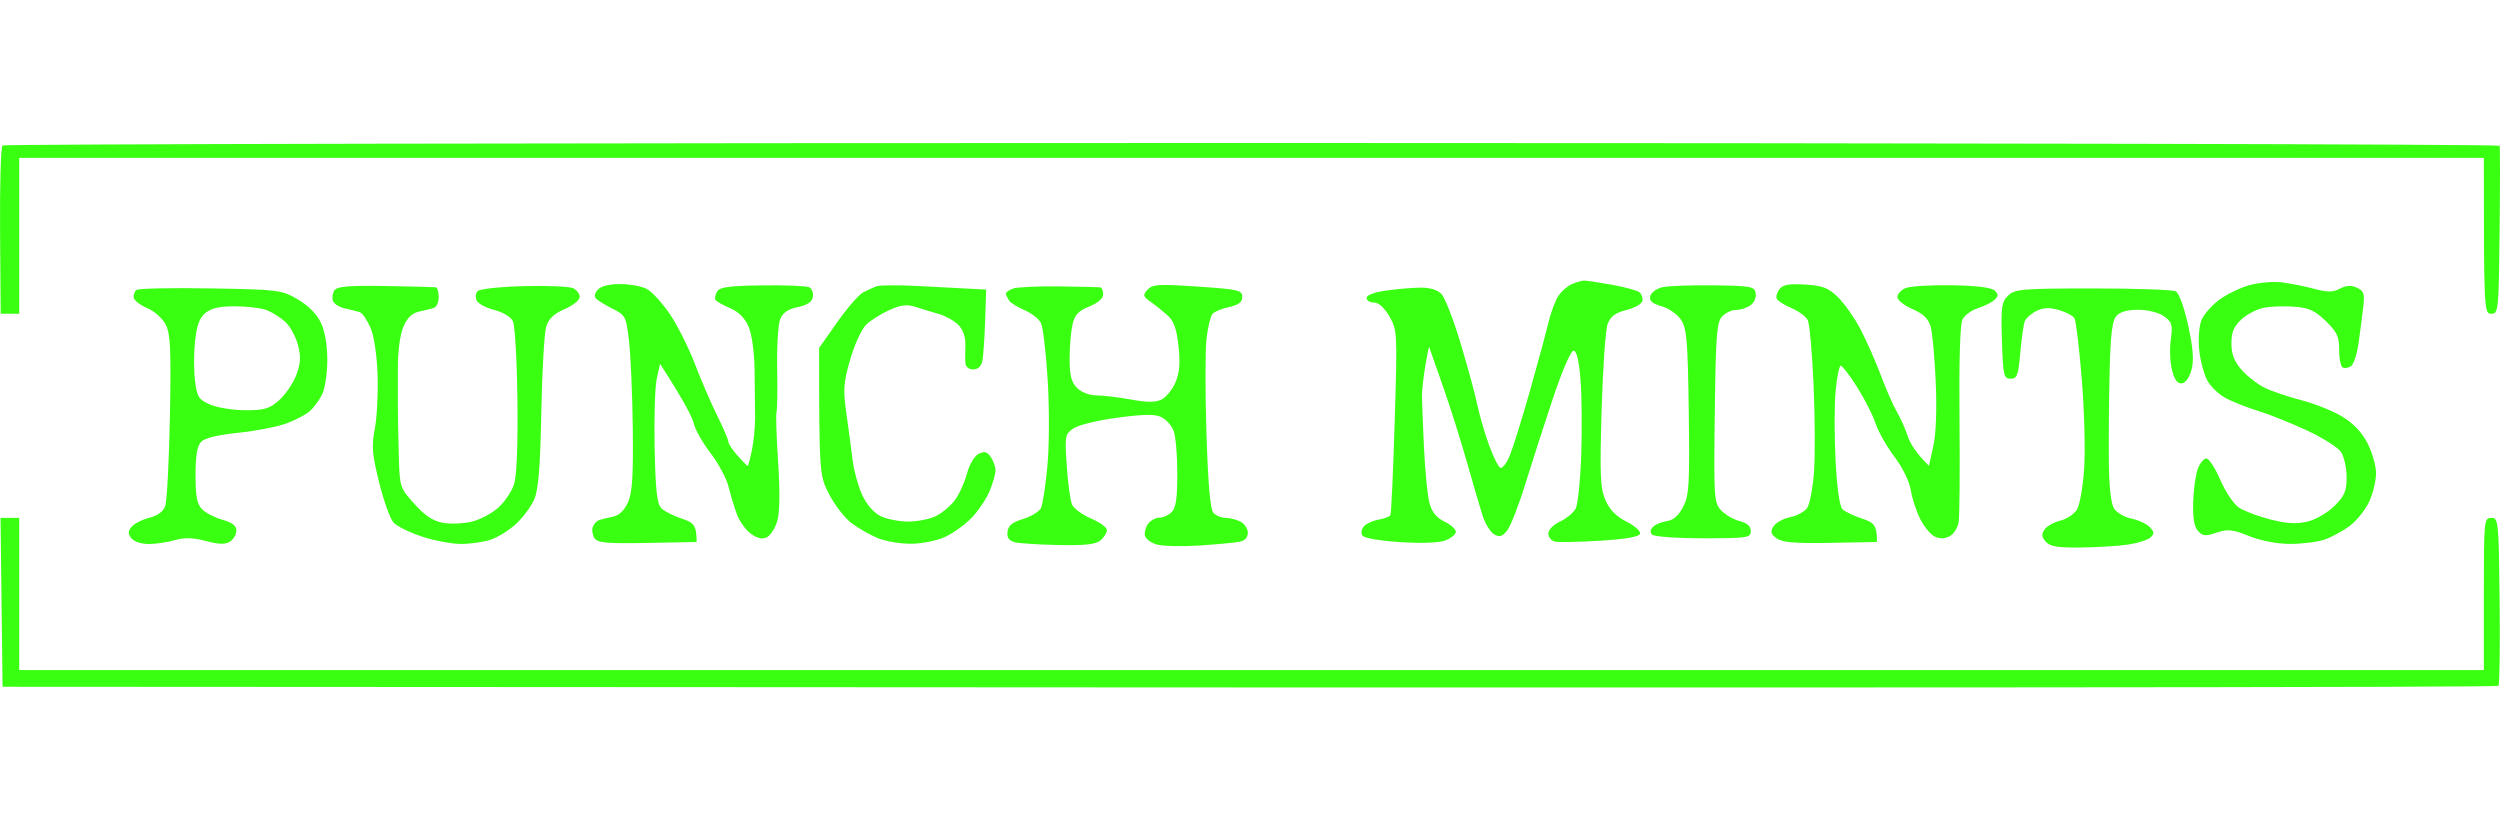 <svg version="1.2" xmlns="http://www.w3.org/2000/svg" viewBox="0 0 1200 400" width="1200" height="400">
	<style>
		.s0 { opacity: .95;fill: #30ff06 } 
	</style>
	<path id="Path 0" fill-rule="evenodd" class="s0" d="m601.04 68.63c329.08 0 598.53 0.6 598.78 1.34 0.24 0.73 0.24 19.17 0 40.97-0.43 38.31-0.57 39.65-4.01 39.65-3.45 0-3.57-1.19-3.57-74.83h-1183.01v74.83h-8.9l-0.3-39.79c-0.16-21.89 0.37-40.33 1.19-40.98 0.81-0.66 270.73-1.19 599.82-1.19zm159.16 66.05c0.98-0.05 6.99 0.84 13.36 1.97 6.37 1.13 12.42 2.79 13.44 3.68 1.03 0.88 1.63 2.75 1.34 4.15-0.29 1.4-3.74 3.34-7.65 4.32-5.3 1.33-7.61 3.04-9.01 6.68-1.03 2.7-2.34 21.34-2.91 41.43-0.9 31.45-0.64 37.45 1.87 43.2 2 4.59 5.16 7.8 10.05 10.25 3.91 1.96 6.86 4.56 6.53 5.79-0.39 1.5-6.62 2.6-19.15 3.39-10.21 0.63-19.97 0.83-21.68 0.44-1.72-0.39-3.15-2.12-3.19-3.83-0.04-1.79 2.33-4.26 5.58-5.79 3.11-1.47 6.51-4.28 7.55-6.24 1.05-1.96 2.24-13.58 2.66-25.83 0.42-12.25 0.26-28.49-0.35-36.08q-1.12-13.81-3.34-13.87c-1.29-0.03-5.45 9.57-9.84 22.72-4.19 12.53-10.2 31.18-13.37 41.44-3.16 10.27-7.1 20.3-8.75 22.28-2.4 2.87-3.66 3.2-6.24 1.65-1.77-1.07-4.23-5.08-5.46-8.91-1.23-3.83-4.61-15.38-7.51-25.67-2.9-10.29-8.1-26.72-11.56-36.52-3.45-9.8-6.4-18.22-6.55-18.71-0.14-0.49-0.98 3.52-1.87 8.91-0.88 5.39-1.61 11.8-1.61 14.25-0.01 2.45 0.42 13.68 0.96 24.94 0.53 11.27 1.72 23.3 2.64 26.73 1.16 4.35 3.34 7.04 7.2 8.91 3.04 1.47 5.5 3.67 5.46 4.9-0.04 1.22-2.28 3.08-4.97 4.13-3.04 1.18-11.34 1.49-21.82 0.81-10.27-0.66-17.42-1.94-18.16-3.24-0.68-1.18-0.28-3.17 0.89-4.43 1.17-1.25 4.33-2.65 7.02-3.11 2.7-0.47 5.23-1.45 5.63-2.18 0.41-0.74 1.33-20.98 2.06-44.99 1.29-42.66 1.23-43.8-2.52-50.33-2.42-4.21-5.15-6.68-7.4-6.68-1.96 0-3.57-1-3.58-2.23-0.02-1.33 3.72-2.75 9.35-3.54 5.16-0.73 12.58-1.36 16.5-1.4 4.6-0.05 8.2 1.05 10.14 3.1 1.65 1.75 5.77 12.4 9.16 23.67 3.39 11.27 6.99 24.5 8 29.4 1.02 4.9 3.51 13.51 5.54 19.15 2.03 5.63 4.49 10.64 5.47 11.13 0.98 0.49 3.02-2.11 4.55-5.79 1.52-3.67 5.83-17.5 9.59-30.73 3.75-13.23 7.77-28.06 8.93-32.96 1.16-4.9 3.34-10.76 4.84-13.01 1.5-2.26 4.46-4.82 6.56-5.68 2.11-0.87 4.64-1.62 5.62-1.67zm334.94 0.83c3.92 0.47 10.87 1.86 15.45 3.07 6.64 1.76 9.18 1.76 12.59-0.03 3.03-1.58 5.42-1.71 8.17-0.44 3.34 1.53 3.76 2.85 3 9.36-0.48 4.16-1.49 11.86-2.23 17.1-0.74 5.25-2.34 10.26-3.57 11.14-1.22 0.88-3.03 1.2-4.01 0.71-0.98-0.49-1.77-4.3-1.75-8.46 0.03-6.37-0.98-8.57-6.37-13.81-5.07-4.95-8.12-6.38-14.73-6.91-4.58-0.38-11.13-0.21-14.56 0.38-3.43 0.58-8.44 3.09-11.14 5.57-3.77 3.49-4.9 6.16-4.9 11.65 0 5.23 1.31 8.61 4.9 12.71 2.7 3.08 7.71 6.95 11.14 8.62 3.43 1.66 11.44 4.36 17.81 6.01 6.37 1.64 15.19 5.21 19.6 7.93 5.31 3.27 9.37 7.64 12 12.9 2.19 4.37 3.98 10.76 3.97 14.19-0.01 3.43-1.44 9.44-3.19 13.36-1.76 3.92-5.95 9.22-9.32 11.78-3.37 2.56-8.94 5.58-12.37 6.71-3.43 1.13-10.84 2.04-16.48 2.03-6.18-0.02-13.95-1.52-19.59-3.77-8.03-3.21-10.24-3.44-15.59-1.63-5.29 1.79-6.65 1.67-8.91-0.79-1.87-2.03-2.57-6.22-2.34-13.96 0.19-6.08 1.19-13.27 2.23-15.96 1.04-2.7 2.89-4.9 4.12-4.91 1.22 0 4.23 4.63 6.68 10.3 2.45 5.66 6.46 11.64 8.91 13.27 2.45 1.64 9.26 4.21 15.14 5.71 7.92 2.02 12.53 2.28 17.82 1.01 3.99-0.96 9.68-4.27 12.95-7.54 4.86-4.85 5.82-7.14 5.8-13.83-0.01-4.41-1.23-9.82-2.71-12.03-1.47-2.2-8.89-6.89-16.49-10.41-7.59-3.52-17.82-7.62-22.71-9.11-4.9-1.48-11.92-4.21-15.59-6.06-3.78-1.91-7.94-5.89-9.58-9.16-1.59-3.19-3.27-9.8-3.73-14.7-0.46-4.9 0.04-11.11 1.11-13.81 1.07-2.69 4.92-7.1 8.55-9.8 3.62-2.69 10.24-5.88 14.69-7.08 4.46-1.2 11.32-1.79 15.23-1.31zm-910.05 1.78c12.54 0.21 23.4 0.48 24.13 0.6 0.74 0.13 1.34 2.23 1.34 4.68 0 2.45-1 4.79-2.23 5.19-1.22 0.41-4.43 1.21-7.12 1.79-3.43 0.72-5.71 2.92-7.58 7.27-1.57 3.67-2.65 11.56-2.64 19.15 0.02 7.11 0.02 15.93 0 19.6-0.01 3.68 0.17 13.84 0.42 22.58 0.44 15.8 0.49 15.94 7.57 23.79 5.15 5.71 8.97 8.21 13.81 9.04 3.67 0.64 9.89 0.36 13.8-0.62 3.92-0.98 9.59-3.99 12.59-6.68 3-2.7 6.38-7.71 7.52-11.14 1.33-4.03 1.92-18.35 1.66-40.53-0.21-18.86-1.19-35.9-2.17-37.86-1.02-2.04-4.83-4.33-8.91-5.35-3.92-0.98-7.72-3.01-8.46-4.52-0.73-1.5-0.53-3.56 0.45-4.57 0.98-1.02 11-2.08 22.27-2.37 11.27-0.29 21.89 0.16 23.6 1.01 1.72 0.85 3.12 2.75 3.12 4.22 0 1.47-3.25 4.07-7.22 5.79-5.17 2.23-7.68 4.63-8.87 8.46-0.91 2.94-1.96 21.38-2.34 40.98-0.52 26.64-1.37 37.2-3.39 41.87-1.48 3.43-5.4 8.73-8.7 11.78-3.3 3.06-8.81 6.48-12.24 7.61-3.43 1.12-9.84 2.04-14.25 2.03-4.41 0-12.83-1.6-18.71-3.54-5.88-1.94-12.01-4.95-13.62-6.69-1.62-1.75-4.73-10.39-6.91-19.21-3.39-13.67-3.7-17.48-2.1-25.83 1.03-5.39 1.63-17.02 1.33-25.84-0.33-9.68-1.69-18.68-3.43-22.71-1.59-3.68-3.89-7.02-5.11-7.43-1.22-0.4-4.43-1.21-7.13-1.78-2.69-0.57-5.3-2.24-5.79-3.71-0.49-1.47-0.12-3.75 0.81-5.06 1.29-1.83 7.1-2.3 24.5-2zm112.52-0.93c4.55 0.01 10.27 1.03 12.72 2.26 2.45 1.23 7.45 6.63 11.1 12 3.66 5.37 9.1 16.18 12.1 24.02 2.99 7.84 7.84 19.06 10.77 24.94 2.92 5.88 5.32 11.49 5.33 12.47 0.01 0.98 1.99 3.99 4.41 6.68 2.42 2.7 4.6 4.92 4.84 4.93 0.25 0.02 1.16-3.39 2.03-7.57 0.87-4.18 1.56-11.21 1.54-15.62-0.02-4.41-0.13-14.63-0.25-22.71-0.12-8.66-1.3-17.27-2.87-20.94q-2.68-6.23-8.91-8.91c-3.43-1.47-6.58-3.27-7.01-4.01-0.43-0.73-0.05-2.53 0.83-4 1.25-2.1 5.92-2.73 21.7-2.92 11.06-0.14 21.17 0.26 22.47 0.89 1.3 0.62 2.1 2.71 1.78 4.63-0.4 2.42-2.63 3.93-7.26 4.9-4.73 1-7.2 2.7-8.46 5.86-0.98 2.45-1.62 13.07-1.43 23.6 0.2 10.54 0.05 19.96-0.32 20.94-0.37 0.98-0.02 11.8 0.78 24.05 0.96 14.92 0.8 24.33-0.49 28.51-1.05 3.43-3.37 6.87-5.13 7.64q-3.21 1.41-7.66-1.97c-2.45-1.86-5.43-6.1-6.62-9.43-1.19-3.32-2.98-9.25-3.96-13.17-0.99-3.92-4.88-11.13-8.64-16.03-3.77-4.9-7.38-11.32-8.04-14.26-0.67-2.94-4.56-10.55-16.13-28.5l-1.58 7.12c-0.87 3.92-1.33 18.93-1.02 33.35 0.43 20.39 1.15 26.81 3.23 28.86 1.47 1.46 5.88 3.69 9.8 4.97 5.79 1.89 7.12 3.16 7.12 11.22l-23.6 0.44c-19.36 0.37-23.93-0.03-25.39-2.23-0.98-1.47-1.38-3.87-0.89-5.34 0.49-1.47 1.89-3.01 3.12-3.41 1.22-0.41 4.23-1.15 6.68-1.64 2.86-0.58 5.4-3.02 7.12-6.83 2.07-4.62 2.59-12.47 2.32-35.33-0.19-16.17-0.99-35.01-1.78-41.87-1.36-11.92-1.7-12.61-7.66-15.62-3.43-1.73-7.04-3.9-8.02-4.83-1.18-1.11-0.96-2.6 0.65-4.42 1.53-1.74 5.45-2.74 10.68-2.72zm142.78 0.91c9.31 0.48 20.54 1.06 32.96 1.73l-0.49 15.15c-0.28 8.33-0.88 16.95-1.34 19.15-0.53 2.54-2.14 4.01-4.4 4.01-2.14 0-3.64-1.25-3.75-3.12-0.1-1.71-0.1-5.72 0-8.91 0.11-3.6-1.16-7.13-3.38-9.35-1.96-1.96-6.17-4.3-9.35-5.21-3.19-0.9-8.2-2.43-11.14-3.39-4.12-1.34-6.97-1.02-12.47 1.43-3.92 1.75-8.93 4.88-11.14 6.96-2.25 2.12-5.64 9.43-7.75 16.69-3.31 11.43-3.52 14.45-1.84 26.28 1.05 7.35 2.38 17.37 2.97 22.27 0.59 4.9 2.63 12.32 4.52 16.48 2.1 4.62 5.52 8.61 8.79 10.24 2.93 1.47 8.95 2.68 13.36 2.68 4.41 0 10.42-1.21 13.36-2.68 2.94-1.46 7-4.87 9.02-7.57 2.03-2.69 4.63-8.41 5.79-12.7 1.23-4.53 3.61-8.54 5.68-9.57 2.78-1.38 4.06-1.04 5.82 1.57 1.24 1.83 2.24 4.73 2.23 6.45-0.02 1.71-1.28 6.12-2.8 9.8-1.52 3.67-5.32 9.38-8.46 12.69-3.13 3.3-8.91 7.49-12.83 9.31-4.02 1.87-11.19 3.33-16.48 3.35-5.14 0.02-12.36-1.21-16.03-2.74-3.68-1.53-9.29-4.74-12.47-7.13-3.19-2.39-8-8.56-10.69-13.7-4.79-9.15-4.9-10.03-4.9-70.43l8.67-12.35c4.77-6.79 10.39-13.24 12.47-14.32 2.09-1.08 5-2.41 6.47-2.95 1.47-0.54 10.29-0.59 19.6-0.12zm68.05 0.2c10.1 0.14 18.96 0.34 19.7 0.45 0.73 0.1 1.36 1.6 1.39 3.31 0.03 1.96-2.46 4.15-6.68 5.89-5.37 2.2-7.02 4.01-8.1 8.9-0.74 3.38-1.34 10.76-1.33 16.39 0.01 7.85 0.85 11.08 3.58 13.81 2.1 2.09 5.95 3.57 9.36 3.57 3.18 0.01 10.6 0.9 16.48 1.98 7.8 1.43 11.77 1.43 14.69-0.01 2.21-1.09 5.22-4.78 6.69-8.21 1.95-4.57 2.35-9.22 1.47-17.38-0.89-8.23-2.23-12.06-5.15-14.69-2.17-1.96-5.84-4.91-8.15-6.54-3.78-2.67-3.94-3.28-1.54-5.91 2.35-2.56 5.3-2.75 24.06-1.47 19.55 1.32 21.38 1.74 21.38 4.94 0 2.54-1.7 3.85-6.24 4.84-3.43 0.74-7.04 2.22-8.02 3.29-0.98 1.08-2.29 6.51-2.92 12.09-0.63 5.57-0.63 26.12 0 45.65 0.79 24.59 1.83 36.24 3.37 37.86 1.22 1.29 3.83 2.35 5.79 2.35 1.96 0 5.16 0.8 7.12 1.78 1.96 0.98 3.57 3.38 3.57 5.34 0 2.28-1.45 3.85-4.01 4.35-2.21 0.43-10.82 1.24-19.15 1.8-8.33 0.55-17.55 0.34-20.49-0.47-2.94-0.82-5.55-2.83-5.79-4.47-0.25-1.64 0.55-4.23 1.78-5.74 1.22-1.51 3.57-2.72 5.22-2.67 1.64 0.04 4.25-1.13 5.79-2.6 2.14-2.04 2.8-6.45 2.8-18.7 0-8.82-0.81-18.04-1.79-20.49-0.97-2.45-3.58-5.36-5.79-6.47-2.99-1.5-8.27-1.45-20.93 0.21-9.31 1.22-18.87 3.52-21.25 5.13-4.16 2.8-4.28 3.48-3.3 18.05 0.56 8.33 1.7 16.69 2.54 18.57 0.84 1.89 4.93 4.89 9.09 6.68 4.17 1.79 7.61 4.26 7.65 5.49 0.05 1.22-1.28 3.43-2.95 4.9-2.31 2.03-7.13 2.59-20.12 2.35-9.4-0.17-18.9-0.78-21.1-1.34-2.87-0.72-3.88-2.15-3.56-5.02 0.33-2.98 2.28-4.57 7.57-6.18 3.92-1.2 7.77-3.6 8.56-5.35 0.79-1.74 2.15-10.79 3.03-20.1 0.9-9.45 0.96-27.54 0.15-40.98-0.8-13.22-2.26-25.65-3.24-27.61-0.99-1.96-4.51-4.72-7.82-6.14-3.31-1.41-6.62-3.41-7.34-4.45-0.72-1.03-1.46-2.51-1.65-3.28-0.2-0.76 1.35-1.96 3.43-2.67 2.08-0.7 12.04-1.17 22.15-1.03zm314.09-0.51c18.07 0.24 19.63 0.54 20.21 3.83 0.36 2.02-0.78 4.54-2.65 5.82-1.8 1.24-4.89 2.21-6.85 2.17-1.96-0.05-4.92 1.34-6.58 3.08-2.63 2.77-3.09 8.68-3.56 46.2-0.52 40.95-0.38 43.21 3.02 46.87 1.96 2.12 5.97 4.46 8.91 5.2 3.63 0.91 5.34 2.45 5.34 4.79 0 3.22-1.46 3.44-22.86 3.45-12.96 0-23.58-0.77-24.52-1.78-1.04-1.11-0.81-2.55 0.59-3.83 1.24-1.14 4.25-2.34 6.7-2.68q4.46-0.62 7.65-6.85c2.84-5.54 3.14-10.61 2.67-45.51-0.44-33.81-0.95-39.95-3.64-44.1-1.74-2.69-5.86-5.6-9.35-6.6-4.59-1.31-6.04-2.6-5.5-4.88 0.41-1.71 3.01-3.63 5.79-4.27 2.78-0.65 13.87-1.05 24.63-0.91zm43.94-0.37c8.4 0.52 11.11 1.56 15.67 5.98 3.04 2.94 7.86 9.75 10.72 15.14 2.86 5.39 7.3 15.41 9.88 22.27 2.58 6.86 6.1 14.88 7.83 17.82 1.72 2.94 4.05 8.15 5.16 11.58 1.12 3.43 3.86 8.02 10.16 14.19l2.09-9.32c1.3-5.79 1.75-17.43 1.18-30.7-0.5-11.76-1.6-23.79-2.44-26.73-1.12-3.89-3.5-6.19-8.76-8.46-3.97-1.72-7.21-4.32-7.21-5.79 0-1.47 1.8-3.41 4-4.31 2.21-0.9 12.19-1.51 22.18-1.34 11.74 0.2 19 1.09 20.49 2.53 1.9 1.83 1.9 2.63-0.03 4.45-1.29 1.23-4.87 3.03-7.97 4.01-3.09 0.98-6.44 3.44-7.45 5.47-1.14 2.3-1.67 20.43-1.4 48.1 0.24 24.43 0.04 46.63-0.44 49.32-0.48 2.7-2.48 5.7-4.44 6.68q-3.57 1.79-7.13 0c-1.96-0.98-5.07-4.78-6.91-8.46-1.84-3.67-3.86-9.89-4.49-13.81-0.66-4.15-3.95-10.84-7.87-16.03-3.7-4.9-7.78-12.12-9.07-16.04-1.29-3.92-5.26-11.73-8.83-17.35-3.56-5.63-7.08-10.24-7.81-10.25-0.74 0-1.86 5.4-2.48 12.01-0.63 6.62-0.64 21.65-0.03 33.41 0.71 13.56 1.95 22.16 3.37 23.52 1.24 1.18 5.46 3.18 9.38 4.46 5.79 1.89 7.13 3.16 7.13 11.22l-22.27 0.41c-16.95 0.32-23.13-0.19-25.84-2.12-2.87-2.05-3.18-3.17-1.58-5.76 1.09-1.77 4.7-3.78 8.02-4.45 3.32-0.68 7-2.68 8.18-4.46 1.17-1.77 2.63-9.23 3.22-16.58 0.6-7.35 0.53-26.19-0.14-41.87-0.68-15.68-1.94-29.91-2.79-31.63-0.85-1.71-4.35-4.32-7.78-5.79-3.43-1.47-6.64-3.47-7.13-4.45-0.49-0.98 0.09-3.07 1.29-4.64 1.67-2.19 4.58-2.71 12.34-2.23zm-765.5 1.84c32.76 0.56 34.13 0.73 41.89 5.22 5.03 2.92 9.17 7.07 11.13 11.14 1.99 4.13 3.12 10.7 3.12 18.07 0 6.38-1.12 13.78-2.49 16.48-1.36 2.69-3.97 6.26-5.79 7.92-1.81 1.66-6.91 4.35-11.32 5.98-4.41 1.62-14.83 3.65-23.16 4.49-9.76 1-16.09 2.54-17.82 4.34-1.88 1.97-2.67 6.69-2.67 16.01 0 10.33 0.7 13.92 3.19 16.41 1.76 1.76 6.17 4.02 9.8 5.03 4.6 1.28 6.61 2.85 6.61 5.15 0 1.83-1.37 4.21-3.05 5.29-2.26 1.46-5.28 1.39-11.58-0.28-6.15-1.62-10.27-1.75-14.77-0.44-3.43 1-9.04 1.85-12.47 1.89-3.55 0.04-7.19-1.11-8.46-2.68-1.78-2.2-1.78-3.31 0-5.54 1.22-1.53 5.03-3.49 8.46-4.35 4.06-1.01 6.76-2.99 7.73-5.67 0.82-2.26 1.82-21.55 2.23-42.86 0.6-31.96 0.26-39.69-1.94-44.1-1.51-3.02-5.38-6.51-8.91-8.02-3.43-1.47-6.37-3.74-6.53-5.05-0.16-1.3 0.43-2.96 1.32-3.69 0.89-0.72 16.85-1.06 35.48-0.74zm-7.39 25.7c-0.58 5.78-0.56 14.32 0.06 18.97 0.99 7.55 1.78 8.75 7.35 11.14 3.43 1.47 11.05 2.67 16.92 2.67 9.15 0 11.48-0.71 16.16-4.9 3.01-2.7 6.68-8.11 8.15-12.03 2.08-5.52 2.27-8.72 0.85-14.25-1.01-3.92-3.67-8.88-5.92-11.02-2.25-2.14-6.3-4.74-8.99-5.79-2.7-1.04-9.61-1.9-15.37-1.9-7.62 0-11.52 0.9-14.31 3.3-2.8 2.41-4.12 6.13-4.9 13.81zm910.96-25.68c20.44-0.01 38.36 0.61 39.83 1.39 1.55 0.83 4.04 7.65 5.94 16.33 2.35 10.74 2.82 16.65 1.67 21.14-0.95 3.68-2.84 6.42-4.61 6.68-2.12 0.32-3.52-1.51-4.77-6.23-0.98-3.68-1.26-10.29-0.63-14.7 1-7.09 0.64-8.38-3.13-11.15-2.53-1.86-7.54-3.16-12.29-3.2-5.37-0.04-8.9 0.93-10.69 2.96-2.02 2.3-2.81 8.89-3.25 27.25-0.32 13.32-0.49 32.64-0.37 42.93 0.13 11.9 1.04 20 2.51 22.27 1.26 1.96 5.03 4.13 8.38 4.82 3.35 0.69 7.3 2.52 8.77 4.08 2.21 2.34 2.26 3.2 0.31 4.98-1.3 1.19-6.11 2.71-10.69 3.39-4.58 0.67-14.74 1.31-22.58 1.41-11.08 0.15-14.85-0.46-16.93-2.72-2.05-2.23-2.21-3.6-0.68-5.87 1.1-1.63 4.51-3.56 7.58-4.3 3.06-0.73 6.68-3.14 8.04-5.34 1.36-2.21 2.92-11.23 3.47-20.05 0.55-8.82 0.02-28.06-1.19-42.76-1.2-14.69-2.76-27.72-3.46-28.95-0.71-1.22-4.09-3.03-7.52-4.01-4.54-1.29-7.47-1.17-10.73 0.45-2.48 1.22-4.99 3.43-5.6 4.9-0.6 1.47-1.58 8.28-2.18 15.14-0.96 10.92-1.53 12.47-4.65 12.47-3.3 0-3.61-1.38-4.16-18.2-0.52-16.23-0.2-18.57 2.94-21.64 3.25-3.17 6.39-3.44 40.67-3.47zm-1004.28 110.13h8.97v73.04h1183.01v-36.52c0-35.34 0.12-36.52 3.57-36.52 3.44 0 3.58 1.33 4.01 39.64 0.24 21.8 0 40.24-0.55 40.98-0.55 0.73-270.33 1.13-1198.05 0.44z"/>
</svg>